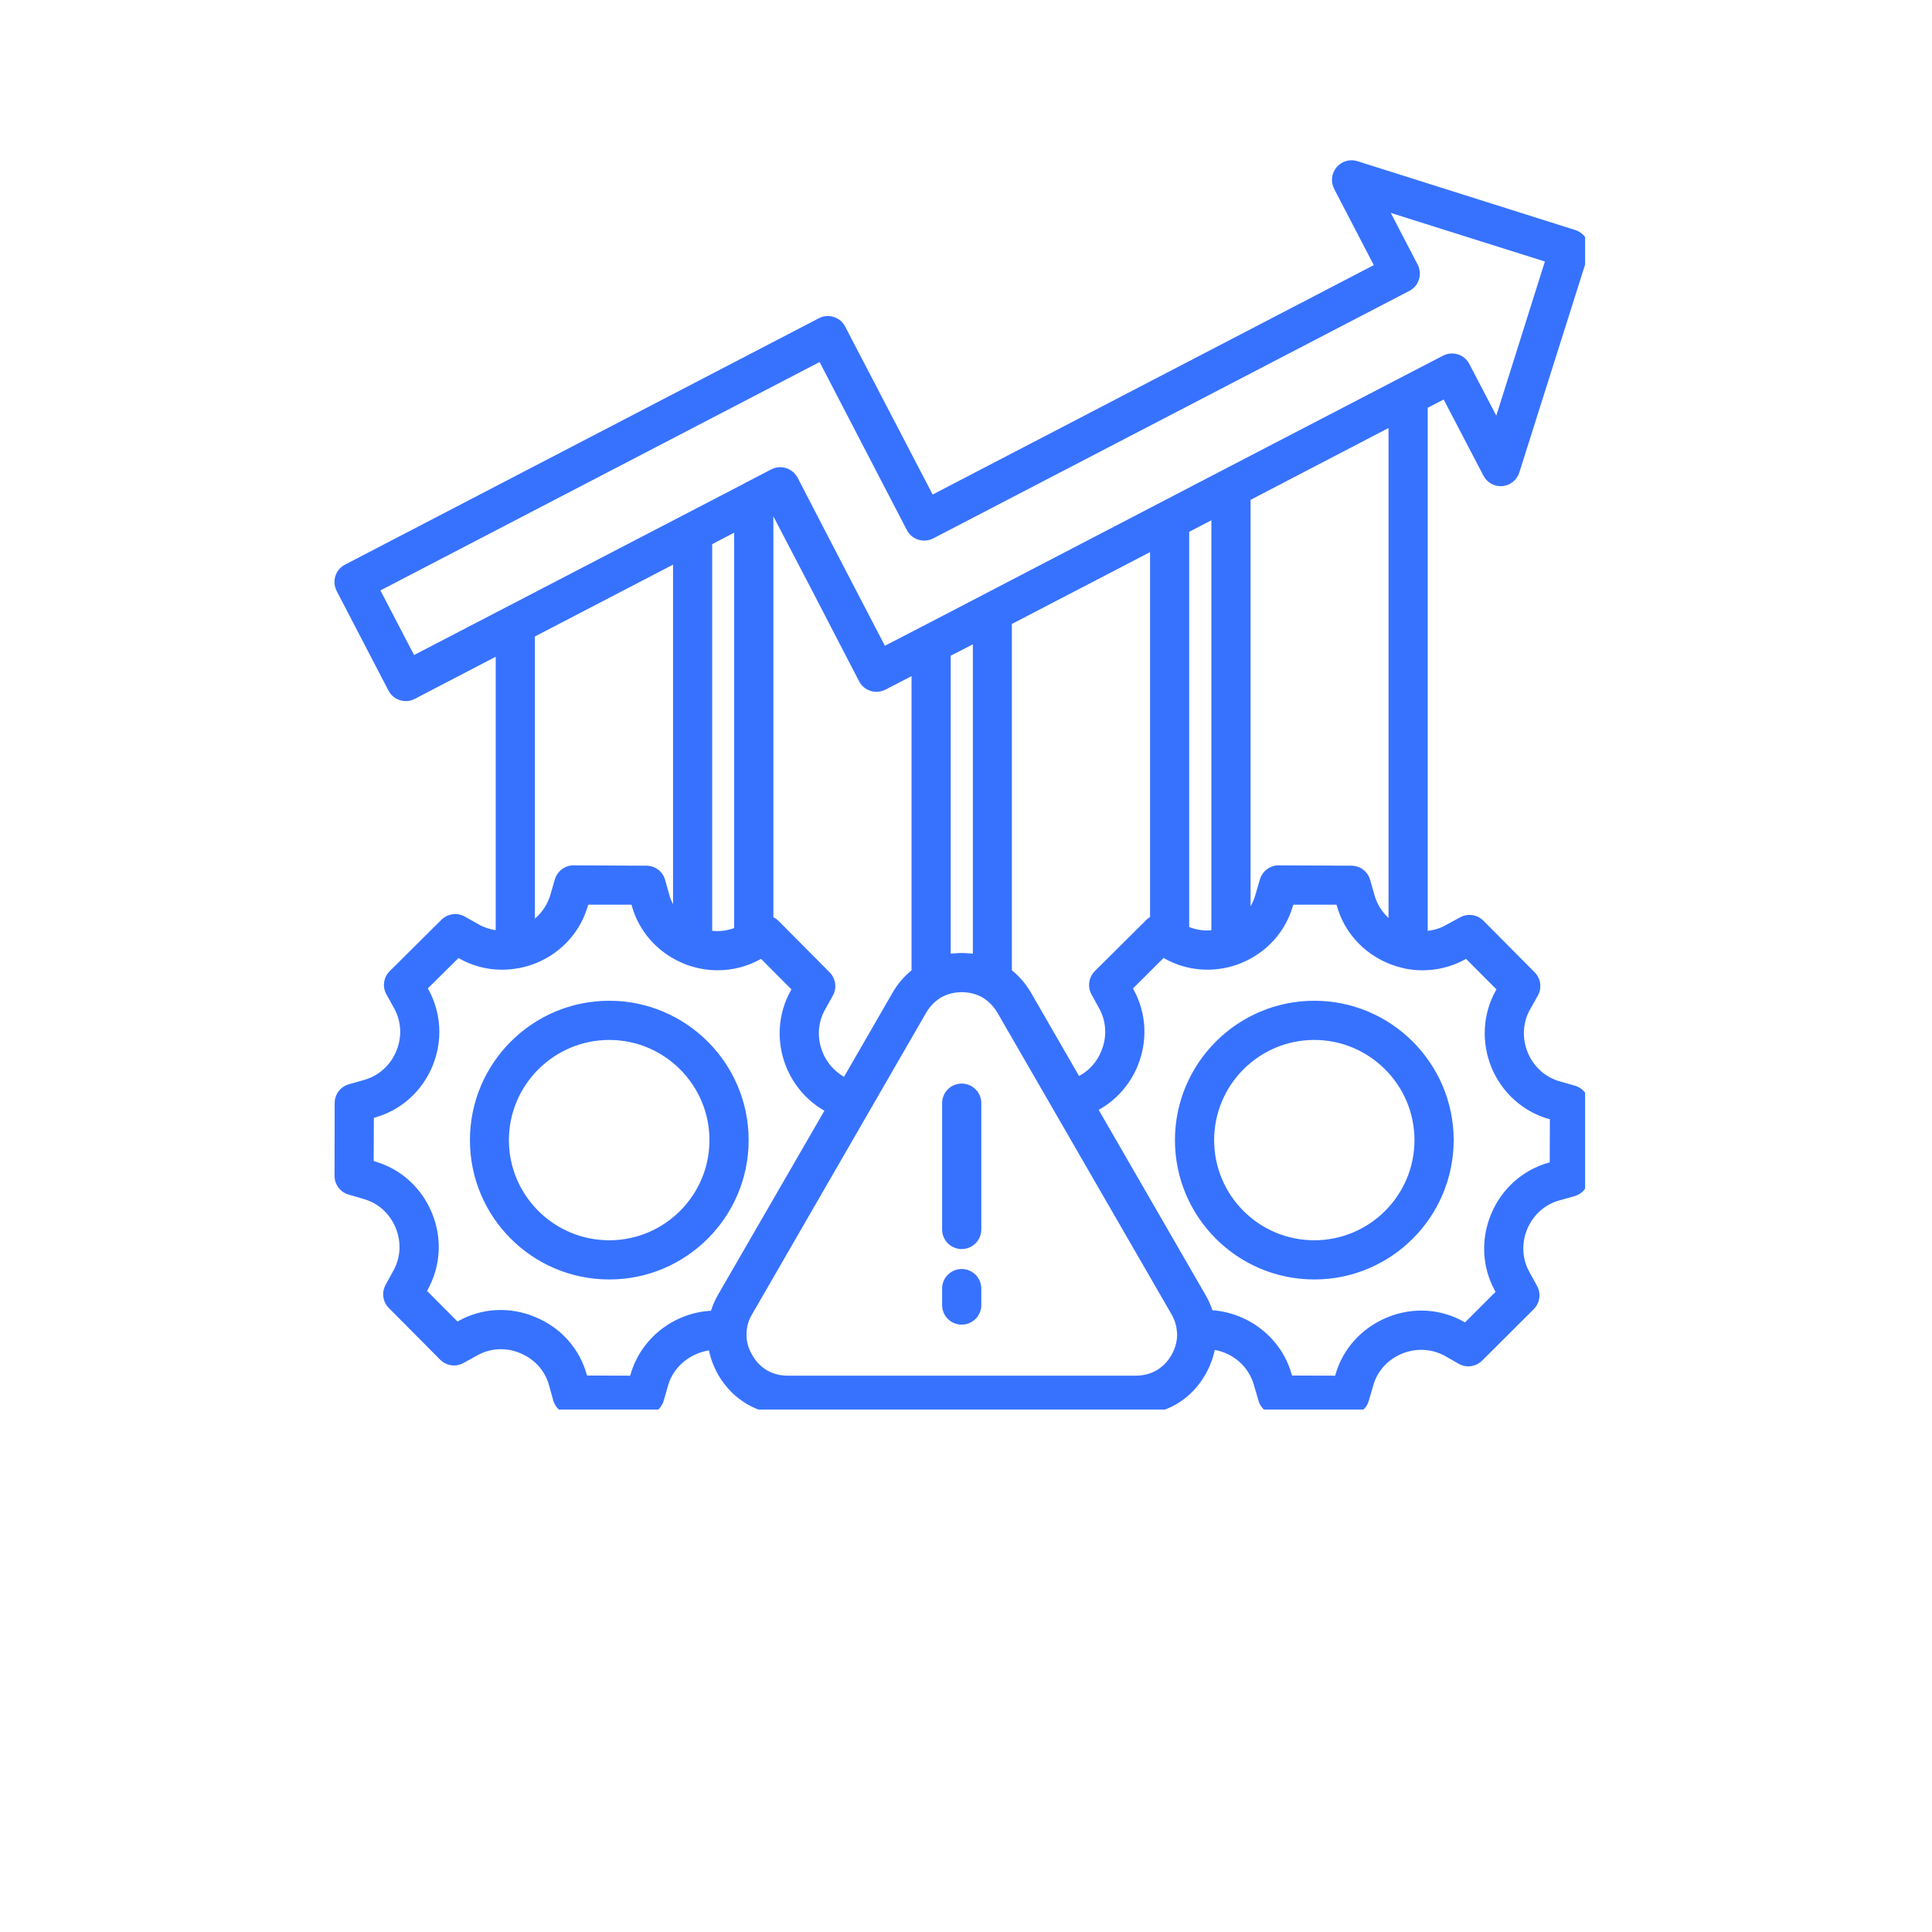 <svg xmlns="http://www.w3.org/2000/svg" xmlns:xlink="http://www.w3.org/1999/xlink" width="48" zoomAndPan="magnify" viewBox="0 0 36 43.92" height="48" preserveAspectRatio="xMidYMid meet" version="1.0"><defs><clipPath id="39f7b5b860"><path d="M 3.625 3.594 L 32.074 3.594 L 32.074 32.043 L 3.625 32.043 Z M 3.625 3.594 " clip-rule="nonzero"/></clipPath></defs><g clip-path="url(#39f7b5b860)"><path fill="#3772ff" d="M 13.059 25.918 C 13.059 24.172 11.637 22.75 9.891 22.75 C 8.141 22.75 6.723 24.172 6.723 25.918 C 6.723 27.668 8.141 29.086 9.891 29.086 C 11.637 29.086 13.059 27.668 13.059 25.918 Z M 9.891 28.195 C 8.633 28.195 7.609 27.176 7.609 25.918 C 7.609 24.664 8.633 23.641 9.891 23.641 C 11.145 23.641 12.168 24.664 12.168 25.918 C 12.168 27.176 11.145 28.195 9.891 28.195 Z M 31.84 24.68 L 31.496 24.582 C 31.168 24.488 30.902 24.25 30.77 23.926 C 30.637 23.602 30.656 23.246 30.824 22.945 L 31 22.633 C 31.098 22.461 31.066 22.242 30.926 22.102 L 29.762 20.93 C 29.621 20.789 29.406 20.758 29.23 20.855 L 28.914 21.027 C 28.785 21.102 28.641 21.145 28.496 21.16 L 28.496 9.27 L 28.859 9.082 L 29.762 10.812 C 29.844 10.973 30.016 11.066 30.195 11.051 C 30.371 11.035 30.523 10.914 30.578 10.742 L 32.145 5.789 C 32.215 5.555 32.086 5.305 31.852 5.23 L 26.898 3.664 C 26.727 3.609 26.539 3.664 26.422 3.805 C 26.309 3.941 26.285 4.137 26.371 4.297 L 27.27 6.027 L 17.242 11.242 L 15.254 7.426 C 15.141 7.207 14.875 7.121 14.656 7.234 L 3.883 12.836 C 3.777 12.891 3.699 12.984 3.664 13.098 C 3.629 13.211 3.641 13.332 3.695 13.438 L 4.871 15.699 C 4.949 15.852 5.105 15.938 5.266 15.938 C 5.336 15.938 5.406 15.922 5.469 15.887 L 7.309 14.93 L 7.309 21.145 C 7.172 21.125 7.039 21.082 6.918 21.012 L 6.605 20.836 C 6.434 20.738 6.215 20.77 6.074 20.91 L 4.902 22.074 C 4.758 22.215 4.727 22.434 4.824 22.605 L 5 22.922 C 5.164 23.219 5.184 23.574 5.047 23.898 C 4.914 24.219 4.648 24.457 4.316 24.551 L 3.973 24.648 C 3.781 24.703 3.648 24.875 3.648 25.074 L 3.645 26.73 C 3.645 26.926 3.773 27.102 3.965 27.156 L 4.312 27.258 C 4.641 27.352 4.902 27.59 5.035 27.914 C 5.168 28.238 5.148 28.594 4.98 28.891 L 4.809 29.203 C 4.711 29.379 4.738 29.594 4.879 29.734 L 6.047 30.91 C 6.188 31.051 6.406 31.082 6.578 30.984 L 6.895 30.809 C 7.191 30.645 7.547 30.625 7.867 30.762 C 8.191 30.895 8.43 31.16 8.52 31.488 L 8.617 31.836 C 8.672 32.027 8.848 32.16 9.047 32.16 L 10.699 32.164 C 10.699 32.164 10.699 32.164 10.703 32.164 C 10.898 32.164 11.074 32.031 11.129 31.84 L 11.227 31.496 C 11.348 31.07 11.727 30.766 12.156 30.699 C 12.195 30.887 12.266 31.074 12.367 31.254 C 12.703 31.832 13.281 32.164 13.949 32.164 L 21.855 32.164 C 22.527 32.164 23.105 31.832 23.438 31.254 C 23.543 31.07 23.613 30.883 23.656 30.688 C 24.074 30.762 24.43 31.066 24.547 31.492 L 24.648 31.836 C 24.699 32.027 24.875 32.16 25.074 32.16 L 26.727 32.164 C 26.926 32.164 27.102 32.035 27.156 31.844 L 27.258 31.496 C 27.348 31.168 27.59 30.906 27.91 30.773 C 28.234 30.641 28.59 30.66 28.887 30.824 L 29.203 31.004 C 29.375 31.102 29.594 31.07 29.734 30.93 L 30.906 29.762 C 31.047 29.621 31.078 29.406 30.98 29.23 L 30.809 28.918 C 30.641 28.621 30.625 28.262 30.758 27.941 C 30.895 27.617 31.16 27.379 31.488 27.289 L 31.836 27.191 C 32.027 27.137 32.156 26.961 32.16 26.762 L 32.164 25.109 C 32.164 24.91 32.031 24.734 31.84 24.68 Z M 27.605 20.867 C 27.453 20.727 27.344 20.551 27.285 20.348 L 27.188 20.004 C 27.133 19.812 26.961 19.68 26.762 19.68 L 25.109 19.672 C 25.109 19.672 25.105 19.672 25.105 19.672 C 24.91 19.672 24.734 19.805 24.68 19.996 L 24.578 20.344 C 24.555 20.434 24.516 20.52 24.469 20.602 L 24.469 11.363 L 27.605 9.73 Z M 20.852 22.605 L 21.027 22.922 C 21.191 23.219 21.211 23.574 21.074 23.898 C 20.973 24.145 20.797 24.34 20.57 24.461 L 19.484 22.578 C 19.367 22.375 19.219 22.199 19.043 22.059 L 19.043 14.184 L 22.184 12.551 L 22.184 20.848 C 22.156 20.863 22.125 20.883 22.102 20.91 L 20.93 22.074 C 20.789 22.215 20.758 22.434 20.852 22.605 Z M 17.902 21.664 C 17.816 21.664 17.734 21.672 17.652 21.68 L 17.652 14.906 L 18.156 14.648 L 18.156 21.68 C 18.074 21.672 17.988 21.664 17.902 21.664 Z M 16.324 22.578 L 15.227 24.48 C 15.012 24.355 14.84 24.164 14.742 23.926 C 14.609 23.602 14.629 23.246 14.797 22.949 L 14.973 22.633 C 15.07 22.461 15.039 22.242 14.898 22.102 L 13.734 20.93 C 13.699 20.898 13.664 20.871 13.621 20.852 L 13.621 11.738 C 13.984 12.434 14.23 12.906 14.477 13.379 C 14.773 13.949 15.07 14.52 15.57 15.488 C 15.625 15.594 15.719 15.672 15.832 15.707 C 15.945 15.742 16.066 15.73 16.172 15.676 L 16.762 15.371 L 16.762 22.059 C 16.59 22.199 16.441 22.371 16.324 22.578 Z M 12.23 12.371 L 12.73 12.109 L 12.73 21.098 C 12.57 21.156 12.398 21.18 12.23 21.16 Z M 23.074 12.09 L 23.578 11.828 L 23.578 21.148 C 23.406 21.164 23.234 21.137 23.074 21.074 Z M 5.453 14.891 L 4.688 13.422 L 14.672 8.23 L 16.656 12.051 C 16.77 12.27 17.039 12.352 17.258 12.238 L 28.078 6.613 C 28.184 6.559 28.262 6.465 28.297 6.352 C 28.332 6.238 28.32 6.117 28.266 6.012 L 27.656 4.84 L 31.16 5.945 L 30.055 9.449 L 29.441 8.273 C 29.328 8.055 29.062 7.973 28.844 8.086 L 27.848 8.602 C 27.844 8.605 27.84 8.605 27.836 8.609 L 23.82 10.695 C 23.816 10.699 23.809 10.703 23.805 10.703 L 18.391 13.52 C 18.391 13.52 18.387 13.523 18.387 13.523 L 17.027 14.23 C 17.012 14.234 16.996 14.246 16.98 14.254 L 16.156 14.68 C 15.773 13.945 15.52 13.457 15.266 12.969 C 14.969 12.398 14.672 11.828 14.172 10.859 C 14.117 10.758 14.023 10.676 13.91 10.641 C 13.797 10.605 13.676 10.617 13.57 10.672 L 12.969 10.984 C 12.969 10.984 12.965 10.984 12.965 10.988 Z M 11.34 12.836 L 11.34 20.555 C 11.305 20.488 11.277 20.422 11.258 20.352 L 11.16 20.004 C 11.109 19.812 10.934 19.68 10.734 19.68 L 9.078 19.672 C 8.879 19.672 8.707 19.805 8.652 19.996 L 8.551 20.344 C 8.488 20.555 8.367 20.742 8.199 20.883 L 8.199 14.469 Z M 10.371 31.254 L 10.367 31.273 L 9.387 31.27 L 9.379 31.25 C 9.215 30.656 8.789 30.18 8.211 29.941 C 7.637 29.699 6.996 29.73 6.461 30.031 L 6.441 30.043 L 5.75 29.348 L 5.758 29.328 C 6.059 28.789 6.098 28.152 5.859 27.574 C 5.621 26.996 5.148 26.57 4.559 26.402 L 4.535 26.395 L 4.539 25.414 L 4.559 25.406 C 5.152 25.242 5.629 24.816 5.871 24.238 C 6.109 23.664 6.074 23.027 5.777 22.488 L 5.766 22.469 L 6.465 21.777 L 6.48 21.789 C 6.891 22.02 7.355 22.094 7.809 22.012 C 7.832 22.012 7.852 22.008 7.871 22 C 7.996 21.977 8.117 21.938 8.234 21.891 C 8.812 21.652 9.238 21.176 9.406 20.586 L 9.414 20.566 L 10.395 20.566 L 10.402 20.59 C 10.566 21.18 10.992 21.656 11.566 21.898 C 11.578 21.902 11.59 21.906 11.598 21.91 C 11.617 21.918 11.637 21.926 11.656 21.934 C 12.207 22.133 12.809 22.09 13.32 21.809 L 13.34 21.797 L 14.031 22.492 L 14.02 22.512 C 13.719 23.047 13.68 23.688 13.918 24.266 C 14.094 24.688 14.398 25.031 14.781 25.25 L 12.367 29.426 C 12.297 29.547 12.242 29.672 12.203 29.797 C 11.359 29.844 10.609 30.418 10.371 31.254 Z M 22.668 30.809 C 22.492 31.109 22.207 31.273 21.855 31.273 L 13.949 31.273 C 13.602 31.273 13.312 31.109 13.141 30.805 C 13.043 30.641 13 30.465 13.012 30.289 C 13.012 30.285 13.012 30.281 13.012 30.277 C 13.02 30.137 13.062 30 13.141 29.871 L 17.094 23.023 C 17.176 22.879 17.289 22.766 17.418 22.684 C 17.426 22.68 17.43 22.676 17.438 22.672 C 17.574 22.598 17.73 22.555 17.902 22.555 C 18.074 22.555 18.234 22.598 18.371 22.672 C 18.375 22.676 18.383 22.68 18.387 22.684 C 18.52 22.766 18.629 22.879 18.715 23.023 L 22.668 29.871 C 22.742 30 22.785 30.133 22.793 30.266 C 22.797 30.273 22.797 30.277 22.797 30.285 C 22.809 30.461 22.766 30.637 22.668 30.809 Z M 31.27 26.426 L 31.246 26.43 C 30.656 26.598 30.18 27.02 29.938 27.598 C 29.699 28.172 29.73 28.812 30.027 29.348 L 30.039 29.367 L 29.344 30.062 L 29.324 30.051 C 28.789 29.746 28.148 29.711 27.574 29.949 C 26.996 30.188 26.566 30.66 26.398 31.25 L 26.395 31.273 L 25.414 31.27 L 25.406 31.25 C 25.176 30.422 24.438 29.848 23.602 29.785 C 23.559 29.664 23.508 29.543 23.438 29.426 L 21.016 25.23 C 21.406 25.016 21.719 24.668 21.898 24.242 C 22.137 23.664 22.105 23.027 21.805 22.488 L 21.797 22.469 L 22.492 21.777 L 22.512 21.789 C 23.02 22.074 23.617 22.121 24.172 21.926 C 24.18 21.922 24.191 21.918 24.199 21.914 C 24.219 21.906 24.242 21.898 24.262 21.891 C 24.84 21.652 25.266 21.176 25.434 20.586 L 25.441 20.566 L 26.422 20.566 L 26.43 20.59 C 26.594 21.18 27.02 21.656 27.594 21.898 C 27.707 21.945 27.82 21.98 27.938 22.008 C 27.953 22.012 27.969 22.016 27.988 22.02 C 28.449 22.109 28.93 22.039 29.348 21.809 L 29.367 21.797 L 30.059 22.492 L 30.047 22.512 C 29.746 23.047 29.711 23.688 29.945 24.266 C 30.184 24.84 30.66 25.27 31.25 25.438 L 31.273 25.441 Z M 25.918 22.75 C 24.172 22.75 22.75 24.172 22.75 25.918 C 22.75 27.668 24.172 29.086 25.918 29.086 C 27.664 29.086 29.086 27.668 29.086 25.918 C 29.086 24.172 27.664 22.75 25.918 22.75 Z M 25.918 28.195 C 24.66 28.195 23.641 27.176 23.641 25.918 C 23.641 24.664 24.66 23.641 25.918 23.641 C 27.172 23.641 28.195 24.664 28.195 25.918 C 28.195 27.176 27.172 28.195 25.918 28.195 Z M 18.348 25.078 L 18.348 27.949 C 18.348 28.195 18.148 28.395 17.902 28.395 C 17.656 28.395 17.457 28.195 17.457 27.949 L 17.457 25.078 C 17.457 24.832 17.656 24.633 17.902 24.633 C 18.148 24.633 18.348 24.832 18.348 25.078 Z M 18.348 29.293 L 18.348 29.668 C 18.348 29.914 18.148 30.113 17.902 30.113 C 17.656 30.113 17.457 29.914 17.457 29.668 L 17.457 29.293 C 17.457 29.047 17.656 28.848 17.902 28.848 C 18.148 28.848 18.348 29.047 18.348 29.293 Z M 18.348 29.293 " fill-opacity="1" fill-rule="nonzero"/></g></svg>